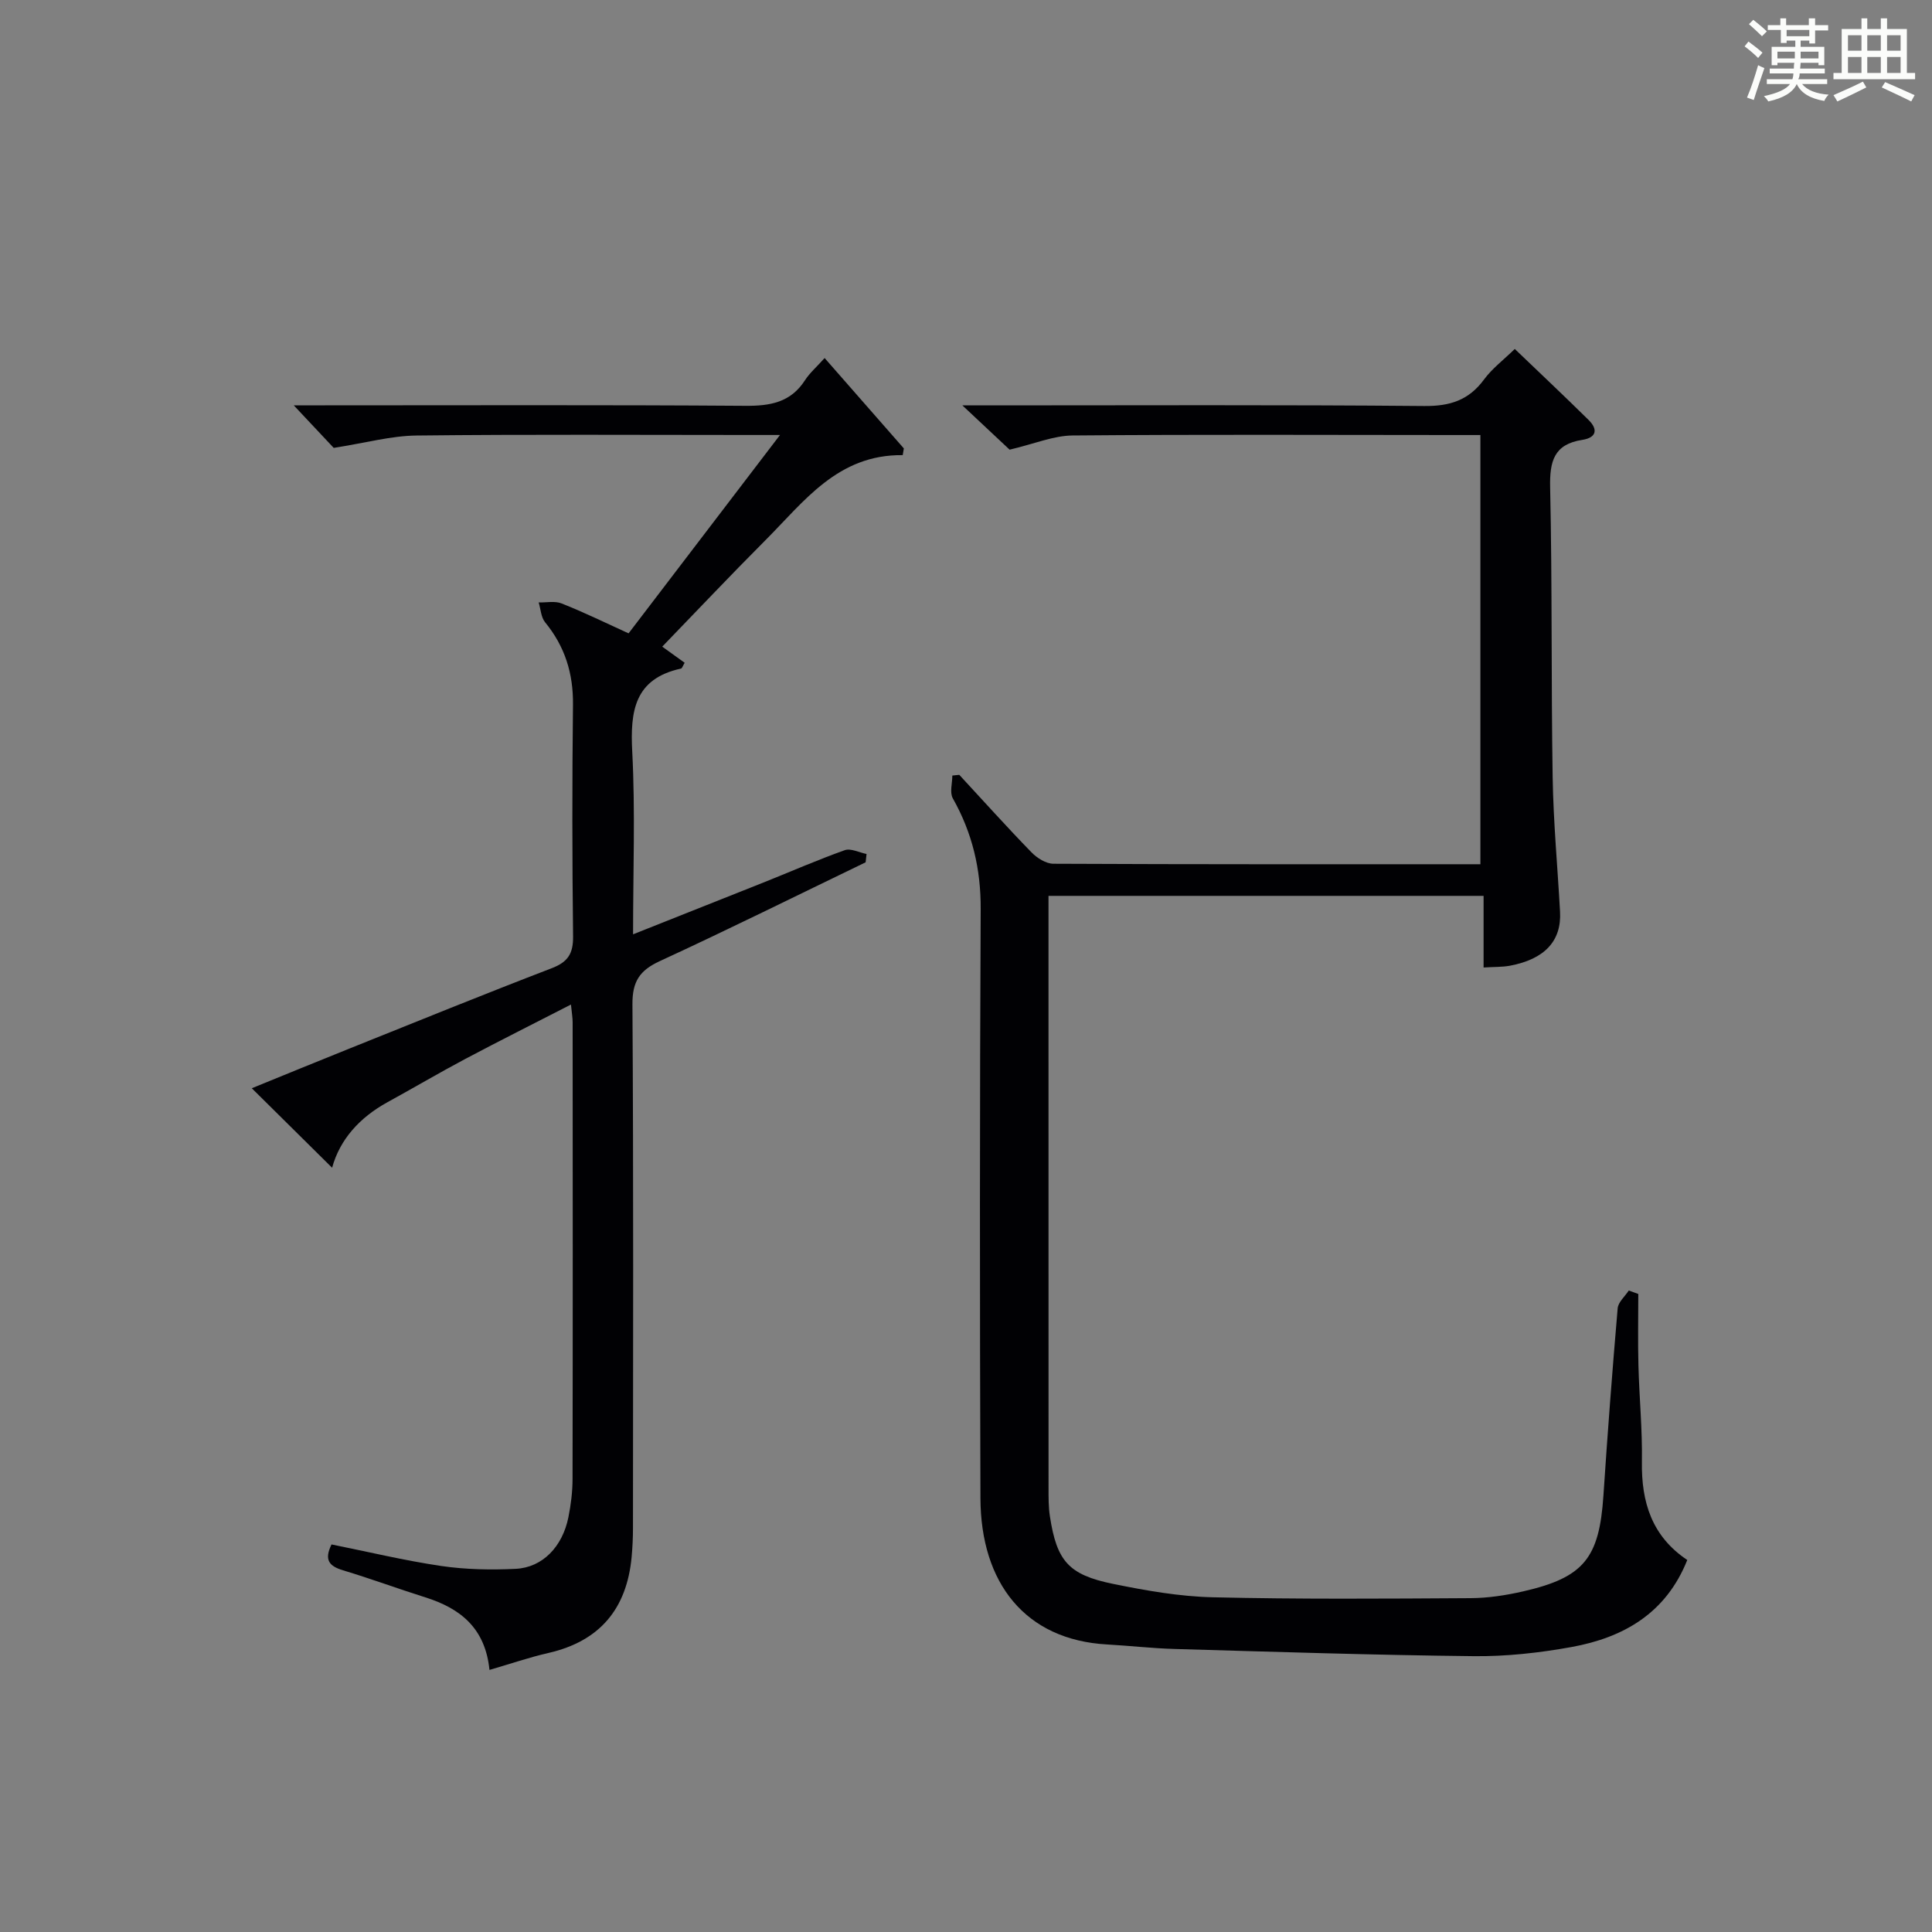 <?xml version="1.0" encoding="utf-8"?>
<svg version="1.1" id="漢_ZDIC_典" xmlns="http://www.w3.org/2000/svg" xmlns:xlink="http://www.w3.org/1999/xlink" x="0px" y="0px"
	 viewBox="0 0 400 400" style="enable-background:new 0 0 400 400;" xml:space="preserve">
<rect x="0" y="0" width="400" height="400" fill="#808080" stroke="none"/>
<style type="text/css">
	.st1{fill:#010104;}
	.st0{fill:#fbfcfa;}
</style>
<g>
	<path class="st0" d="M361.2,9.6l0.8-1c0.9,0.7,1.9,1.4,2.9,2.3L364,12C363,11,362,10.2,361.2,9.6z M361.7,20.2
		c0.9-2.1,1.6-4.3,2.3-6.7c0.4,0.2,0.8,0.4,1.3,0.6c-0.7,2.1-1.5,4.3-2.2,6.6L361.7,20.2z M362.1,5l0.9-0.9c1,0.8,2,1.6,2.8,2.4
		l-1,1C363.9,6.6,363,5.8,362.1,5z M374.6,3.8h1.2v1.4h2.7v1.1h-2.7v2.7h-1.2V8.4h-1.8v1.3h4.9v3.8h-1.2v-0.5h-3.7
		c0,0.4-0.1,0.9-0.1,1.2h5.1v1h-5.2c0,0.5-0.1,0.9-0.3,1.2h6v1h-5.2c1.1,1.3,2.9,2,5.5,2.2c-0.4,0.4-0.7,0.8-0.9,1.3
		c-2.9-0.5-4.8-1.6-5.7-3.5H372c-0.8,1.7-2.7,2.9-5.9,3.6c-0.2-0.4-0.6-0.8-0.9-1.1c2.8-0.6,4.6-1.4,5.4-2.5h-4.8v-1h5.3
		c0.1-0.3,0.2-0.7,0.2-1.2h-4.9v-1h5c0-0.4,0-0.8,0.1-1.2H368v0.5h-1.2V9.7h4.9V8.4h-1.8v0.5h-1.2V6.2H366V5.2h2.6V3.8h1.2v1.4h4.7
		V3.8z M368,12.1h3.6c0-0.4,0-0.9,0-1.4H368V12.1z M369.9,7.5h4.7V6.2h-4.7V7.5z M376.5,10.7h-3.7c0,0.5,0,1,0,1.4h3.7V10.7z"/>
	<path class="st0" d="M385.3,3.8h1.3V6h2.8V3.8h1.3V6h4.1v9.1h1.7v1.3h-16.9v-1.3h1.7V6h4.1V3.8z M385.7,16.9l0.7,1.2
		c-1.8,0.9-3.8,1.9-6,2.9c-0.2-0.4-0.5-0.8-0.8-1.3C381.9,18.7,383.9,17.8,385.7,16.9z M382.6,10.5h2.8V7.3h-2.8V10.5z M382.6,15.1
		h2.8v-3.3h-2.8V15.1z M386.6,10.5h2.8V7.3h-2.8V10.5z M386.6,15.1h2.8v-3.3h-2.8V15.1z M390.3,17c2.1,0.9,4.1,1.8,6.1,2.7l-0.7,1.3
		c-2.2-1.1-4.2-2-6.1-2.9L390.3,17z M393.5,7.3h-2.8v3.2h2.8V7.3z M390.7,15.1h2.8v-3.3h-2.8V15.1z"/>
	
	<path class="st1" d="M198.61,160.42c4.97,5.37,9.86,10.82,14.96,16.06c1.14,1.17,2.99,2.34,4.52,2.35c29.33,0.14,58.65,0.1,88.41,0.1
		c0-29.57,0-58.93,0-88.86c-1.84,0-3.62,0-5.4,0c-26.33-0.01-52.67-0.14-79,0.09c-3.97,0.03-7.93,1.73-13.07,2.94
		c-2.2-2.06-5.43-5.08-9.78-9.17c2.82,0,4.48,0,6.13,0c29.83,0,59.67-0.14,89.5,0.13c5.33,0.05,9.22-1.2,12.38-5.5
		c1.65-2.24,3.96-3.98,6.36-6.31c5.06,4.85,10.23,9.72,15.28,14.7c2.01,1.98,1.61,3.67-1.3,4.12c-5.87,0.9-6.78,4.44-6.66,9.84
		c0.44,19.99,0.2,39.99,0.52,59.99c0.15,9.3,1.02,18.58,1.53,27.87c0.33,6.02-3.16,9.81-10.37,11.17c-1.62,0.3-3.3,0.23-5.46,0.37
		c0-4.96,0-9.7,0-14.83c-30.07,0-59.65,0-90.08,0c0,1.55,0,3.29,0,5.04c0,39.17,0,78.33,0.01,117.5c0,2-0.02,4.02,0.29,5.98
		c1.42,9.17,3.83,12.04,13.04,13.92c6.81,1.39,13.77,2.62,20.68,2.78c17.79,0.42,35.59,0.29,53.39,0.18
		c3.62-0.02,7.31-0.59,10.85-1.4c12.59-2.87,15.77-6.89,16.63-19.82c0.86-12.94,1.84-25.87,2.95-38.78c0.11-1.29,1.5-2.46,2.3-3.69
		c0.66,0.24,1.31,0.47,1.97,0.71c0,4.93-0.1,9.87,0.03,14.8c0.17,6.65,0.83,13.3,0.72,19.93c-0.13,8.35,2.04,15.43,9.39,20.35
		c-4.4,11.04-13.21,16.07-23.97,18.02c-6.67,1.21-13.54,1.97-20.31,1.89c-20.63-0.22-41.26-0.9-61.88-1.49
		c-4.65-0.13-9.29-0.67-13.93-0.93c-16.97-0.93-26.19-12.71-26.25-30.29c-0.14-40.67-0.15-81.33,0.05-122
		c0.04-8.27-1.74-15.75-5.77-22.89c-0.68-1.21-0.1-3.13-0.1-4.72C197.65,160.51,198.13,160.47,198.61,160.42z"/>
	<path class="st1" d="M130.14,131.13c10.3-13.5,20.45-26.79,31.35-41.07c-2.8,0-4.53,0-6.26,0c-23,0-45.99-0.15-68.99,0.11
		c-5.28,0.06-10.54,1.53-17.15,2.56c-1.64-1.75-4.54-4.83-8.27-8.81c2.95,0,4.7,0,6.46,0c29,0,57.99-0.11,86.98,0.1
		c5.17,0.04,9.42-0.67,12.4-5.29c0.98-1.52,2.4-2.74,4.07-4.6c5.69,6.49,11.04,12.6,16.4,18.71c-0.08,0.46-0.15,0.93-0.23,1.39
		c-13.46-0.16-20.42,9.6-28.45,17.64c-7.17,7.18-14.14,14.57-21.34,22.01c1.35,0.97,3.01,2.16,4.64,3.34
		c-0.4,0.67-0.53,1.15-0.76,1.2c-9.63,2.11-10.54,8.78-10.09,17.23c0.64,12.29,0.17,24.63,0.17,37.79
		c9.4-3.73,18.29-7.25,27.16-10.79c5.55-2.22,11.04-4.63,16.67-6.63c1.25-0.44,3,0.49,4.51,0.79c-0.06,0.57-0.13,1.14-0.19,1.72
		c-14.19,6.85-28.31,13.86-42.62,20.46c-4.18,1.93-5.69,4.22-5.66,8.94c0.23,36.16,0.13,72.32,0.11,108.48
		c0,1.99-0.1,3.99-0.28,5.98c-1.01,10.69-6.57,17.39-17.19,19.83c-3.99,0.91-7.87,2.25-12.24,3.52c-0.87-8.7-6.08-12.76-13.27-15.02
		c-5.7-1.8-11.32-3.88-17.04-5.6c-2.81-0.85-4-2.09-2.39-5.36c7.52,1.51,15.07,3.33,22.71,4.46c5.07,0.74,10.3,0.84,15.42,0.59
		c5.56-0.27,9.7-4.59,10.92-10.72c0.52-2.6,0.85-5.28,0.85-7.92c0.06-31.49,0.04-62.99,0.02-94.48c0-0.97-0.17-1.93-0.35-3.71
		c-7.57,3.89-14.75,7.48-21.84,11.24c-5.43,2.88-10.73,6.01-16.13,8.97c-5.8,3.18-9.89,7.75-11.48,13.58
		c-5.37-5.32-10.87-10.76-16.63-16.46c6.44-2.62,13.41-5.49,20.4-8.29c13.89-5.57,27.75-11.21,41.72-16.57
		c3.35-1.29,4.44-3.03,4.4-6.58c-0.19-16-0.2-32-0.02-47.99c0.07-6.47-1.68-12.05-5.77-17.04c-0.85-1.04-0.91-2.72-1.33-4.11
		c1.6,0.04,3.37-0.35,4.75,0.21C120.9,126.76,125.35,128.95,130.14,131.13z"/>
</g>
</svg>
